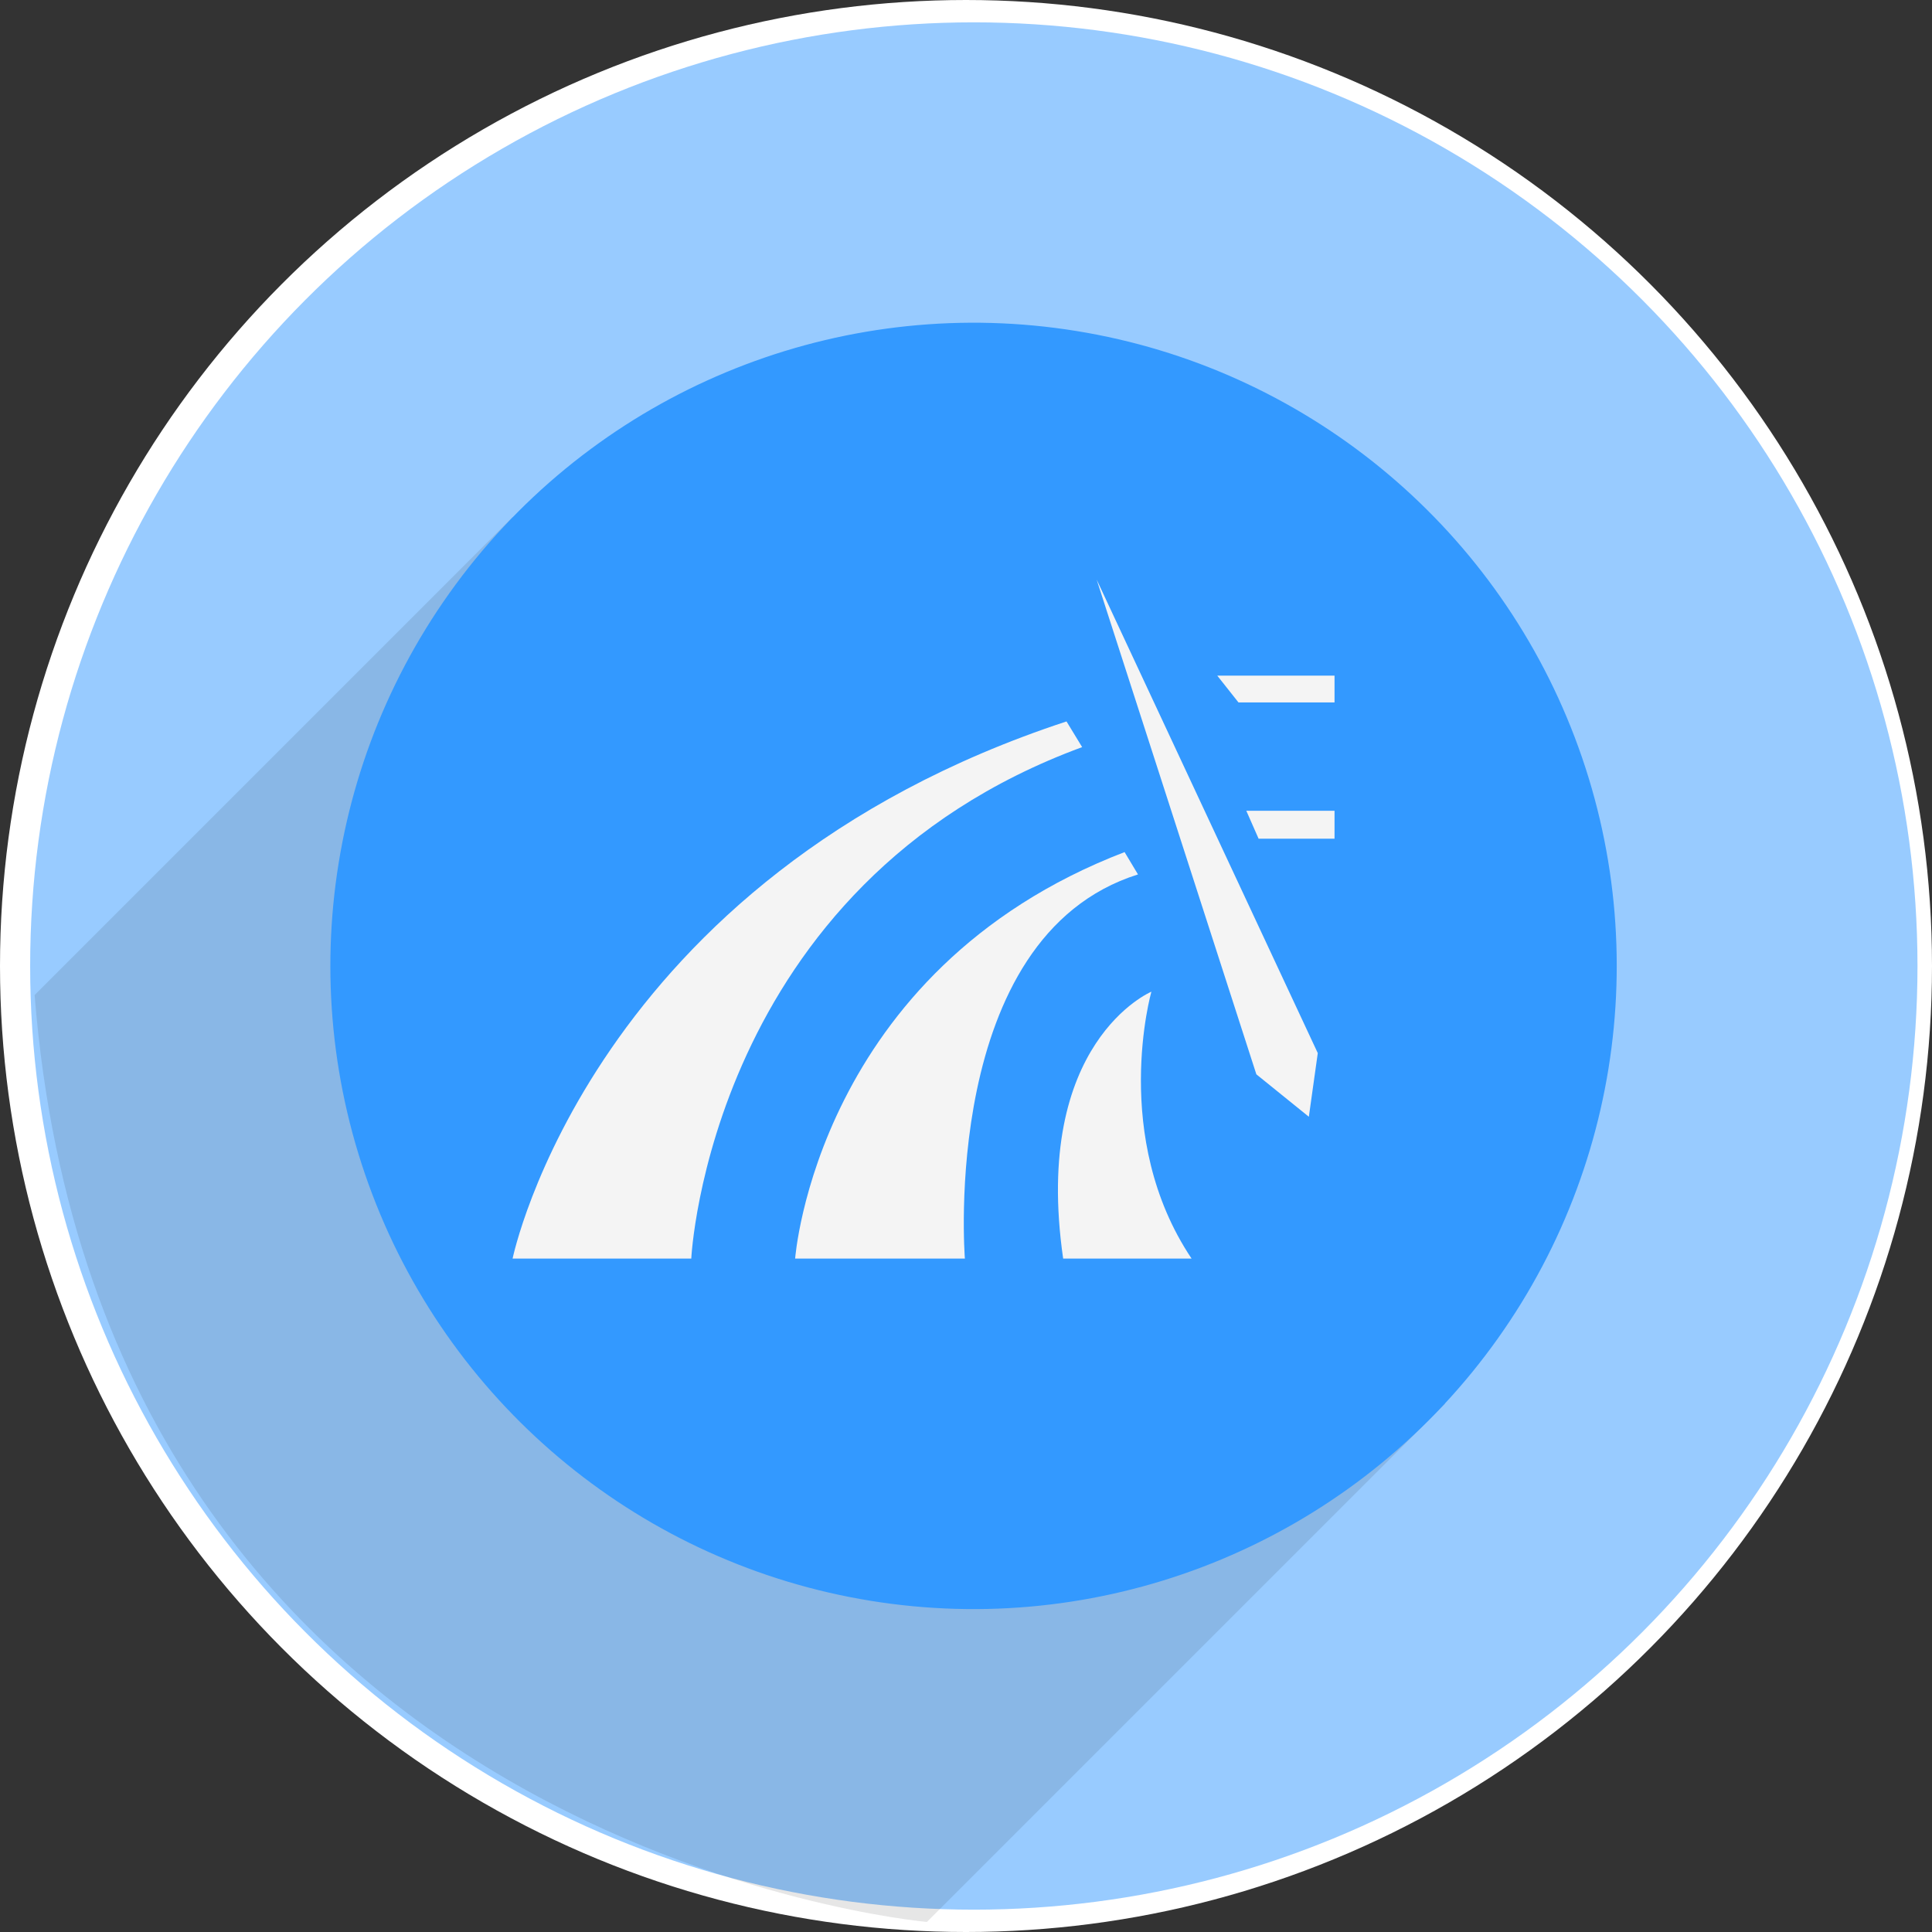 <!-- Generator: Adobe Illustrator 25.0.0, SVG Export Plug-In  --><svg xmlns="http://www.w3.org/2000/svg" xmlns:xlink="http://www.w3.org/1999/xlink" version="1.1" x="0px" y="0px" width="173px" height="173px" viewBox="0 0 173 173" style="overflow:visible;enable-background:new 0 0 173 173;" xml:space="preserve" aria-hidden="true">
<rect x="0" y="0" width="173" height="173" fill="#333333" stroke="none"/>
<style type="text/css">
	.st0-615de2362e162{fill:#FFFFFF;stroke:#FFFFFF;stroke-width:4;stroke-miterlimit:10;}
	.st1-615de2362e162{opacity:0.5;fill:#3399FF;enable-background:new    ;}
	.st2-615de2362e162{opacity:0.1;enable-background:new    ;}
	.st3-615de2362e162{fill:#3399FF;}
	.st4-615de2362e162{fill:#F4F4F4;}
</style>
<defs><linearGradient class="cerosgradient" data-cerosgradient="true" id="CerosGradient_id881142124" gradientUnits="userSpaceOnUse" x1="50%" y1="100%" x2="50%" y2="0%"><stop offset="0%" stop-color="#d1d1d1"/><stop offset="100%" stop-color="#d1d1d1"/></linearGradient><linearGradient/>
</defs>
<g>
	<circle class="st0-615de2362e162" cx="86.5" cy="86.5" r="84.5"/>
	<circle class="st1-615de2362e162" cx="87.2" cy="86.5" r="84.5"/>
	<path class="st2-615de2362e162" d="M129.4,125.7L83,172.1c0,0-73.8-6.5-79.9-83l42.8-42.8"/>
	
		<ellipse transform="matrix(0.16 -0.987 0.987 0.16 -12.151 158.718)" class="st3-615de2362e162" cx="87.2" cy="86.5" rx="57.6" ry="57.6"/>
	<path class="st4-615de2362e162" d="M96.9,66.9c-33.4,12.3-35,45.8-35,45.8h-16c0,0,7-34.1,49.6-48.1L96.9,66.9z"/>
	<path class="st4-615de2362e162" d="M86.4,112.7H71.2c0,0,1.9-25.8,29.5-36.4l1.2,2C84.1,83.9,86.4,112.7,86.4,112.7z"/>
	<path class="st4-615de2362e162" d="M95.2,112.7h11.5c-7.3-10.9-3.6-23.9-3.6-23.9S92.4,93.3,95.2,112.7z"/>
	<polygon class="st4-615de2362e162" points="117.2,100 118,94.3 98.2,51.9 112.5,96.2  "/>
	<polygon class="st4-615de2362e162" points="109,60.5 110.9,62.9 119.5,62.9 119.5,60.5  "/>
	<polygon class="st4-615de2362e162" points="111.6,72.6 112.7,75.1 119.5,75.1 119.5,72.6  "/>
</g>
</svg>